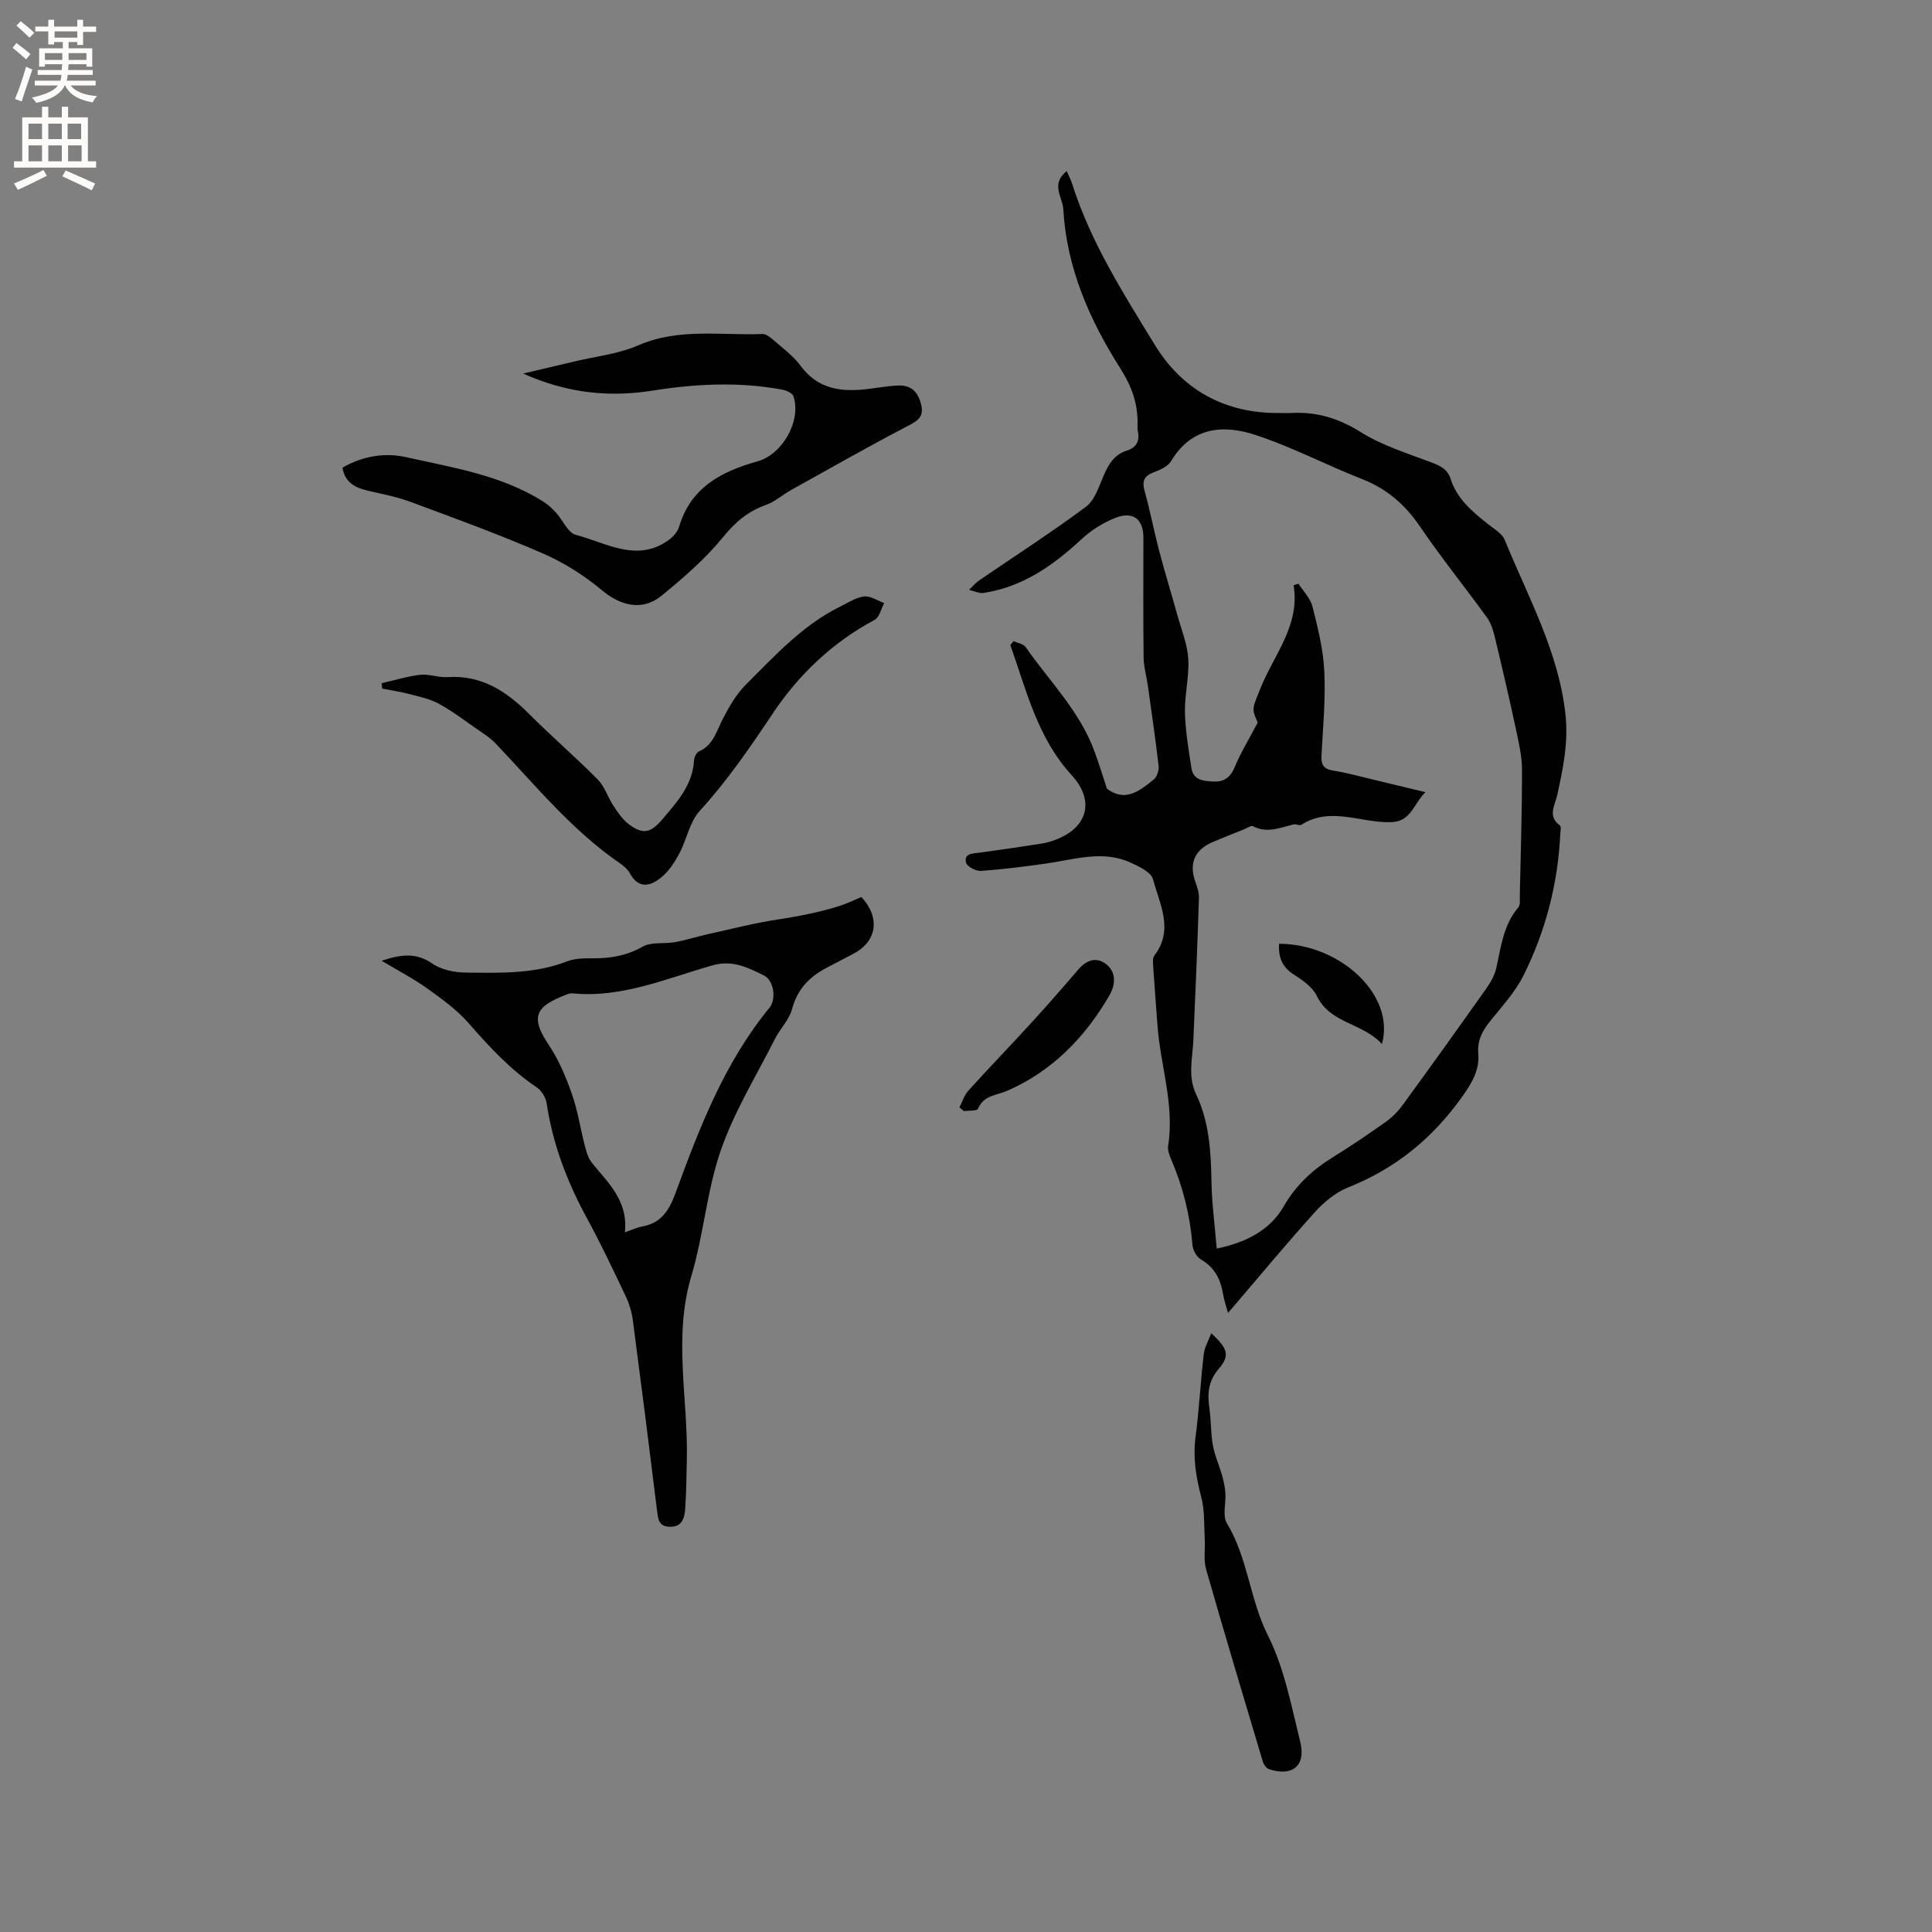 <svg enable-background="new 0 0 400 400" viewBox="0 0 400 400" xmlns="http://www.w3.org/2000/svg"><rect x="0" y="0" width="400" height="400" fill="#808080" stroke="none"/><g fill="#010102"><path d="m229.17 163.28c3.79 2.89 6.81.46 9.71-1.91.67-.54 1.1-1.87 1-2.77-.64-5.56-1.45-11.09-2.23-16.63-.28-1.97-.86-3.93-.88-5.9-.1-8.27-.04-16.54-.04-24.81 0-3.69-2.1-5.45-5.65-4.1-2.58.99-5.12 2.57-7.15 4.46-5.86 5.44-12.17 9.89-20.26 11.14-.95.15-2.02-.41-3.03-.64.67-.64 1.27-1.39 2.02-1.91 7.41-5.08 14.98-9.93 22.17-15.29 1.84-1.37 2.69-4.21 3.69-6.5 1.01-2.33 2.21-4.32 4.76-5.12 2.11-.66 2.73-2.11 2.28-4.17-.07-.31-.06-.63-.05-.95.16-4.42-1.12-8.07-3.62-12.01-6.32-9.95-11.06-20.74-11.74-32.82-.14-2.55-2.7-5.22.7-7.93.41.95.87 1.8 1.15 2.71 3.82 12.04 10.58 22.62 17.07 33.24 5.72 9.37 14.57 14.25 25.82 14.14.85-.01 1.7.04 2.54-.01 5.23-.27 9.78 1.13 14.33 3.98 4.4 2.75 9.55 4.35 14.47 6.21 1.89.71 3.45 1.4 4.1 3.46 1.32 4.16 4.52 6.79 7.77 9.38 1.24.99 2.89 1.91 3.43 3.24 4.79 11.75 11.07 22.93 12.56 35.92.68 5.91-.46 11.34-1.68 16.92-.46 2.11-2.08 4.37.56 6.3.3.22.1 1.19.07 1.81-.5 10.27-3.04 20.06-7.61 29.22-1.72 3.45-4.46 6.42-6.91 9.47-1.59 1.98-2.68 4-2.46 6.62.3 3.59-1.37 6.29-3.44 9.18-6.1 8.54-13.77 14.77-23.54 18.65-2.56 1.02-4.95 3.01-6.83 5.08-5.81 6.43-11.34 13.11-16.98 19.7-.25.29-.51.59-1.03 1.18-.41-1.52-.82-2.69-1.02-3.89-.51-3.06-1.73-5.52-4.58-7.17-.89-.51-1.67-1.93-1.75-3-.51-6.19-1.98-12.09-4.44-17.78-.37-.85-.73-1.88-.6-2.74 1.36-8.6-1.65-16.79-2.23-25.2-.28-4.02-.61-8.03-.87-12.05-.05-.72-.13-1.66.25-2.16 4.09-5.33 1.09-10.64-.28-15.78-.39-1.47-2.85-2.64-4.6-3.44-5.81-2.66-11.65-.66-17.49.17-4.51.64-9.03 1.22-13.57 1.53-1.02.07-2.86-.91-3.05-1.71-.45-1.91 1.31-1.88 2.72-2.06 4.3-.57 8.6-1.21 12.89-1.88 1.04-.16 2.07-.47 3.05-.85 6.57-2.53 8.01-8.09 3.2-13.33-7.08-7.72-9.36-17.54-12.69-26.92.22-.27.43-.55.65-.82.85.39 2.04.55 2.51 1.22 4.94 7.1 11.26 13.31 14.28 21.67.91 2.45 1.66 4.93 2.55 7.65zm38.66-42.13c.34-.1.68-.2 1.02-.29.99 1.56 2.45 3 2.88 4.7 1.1 4.39 2.24 8.87 2.45 13.35.28 5.79-.26 11.62-.58 17.43-.1 1.9.35 2.88 2.41 3.2 2.82.44 5.58 1.22 8.36 1.88 3.43.81 6.85 1.65 10.75 2.59-2.5 2.49-2.97 6.01-6.94 6.2-6.25.31-12.62-3.38-18.77.56-.35.23-1.07-.2-1.55-.09-2.8.66-5.53 1.93-8.46.37-.37-.2-1.16.37-1.75.61-2.16.87-4.32 1.73-6.47 2.63-3.83 1.61-5.05 4.41-3.71 8.24.38 1.08.8 2.25.76 3.36-.32 9.84-.71 19.67-1.16 29.5-.17 3.76-1.19 7.47.59 11.21 2.69 5.67 3.06 11.79 3.16 17.98.07 4.49.68 8.97 1.09 13.92 6.26-1.29 11.1-3.92 13.85-8.7 2.61-4.54 6.08-7.68 10.36-10.32 3.69-2.28 7.29-4.72 10.83-7.24 1.34-.95 2.55-2.21 3.52-3.54 5.79-7.95 11.52-15.94 17.2-23.97.9-1.27 1.76-2.73 2.1-4.22 1-4.42 1.46-8.98 4.59-12.66.45-.53.28-1.63.3-2.47.18-8.69.47-17.38.45-26.06-.01-2.89-.71-5.81-1.32-8.66-1.35-6.29-2.81-12.57-4.32-18.82-.33-1.39-.79-2.86-1.61-3.99-4.6-6.35-9.53-12.46-13.94-18.94-3.1-4.55-6.89-7.76-12.02-9.77-7.37-2.88-14.44-6.62-21.94-9.08-6.68-2.2-13.23-1.7-17.5 5.41-.67 1.11-2.28 1.83-3.61 2.33-2.01.76-2.44 1.81-1.87 3.86 1.14 4.07 1.92 8.24 3 12.34 1.18 4.48 2.55 8.92 3.79 13.38.83 3 2.07 5.99 2.25 9.04.22 3.66-.77 7.39-.69 11.07.09 3.85.76 7.7 1.34 11.52.39 2.63 2.66 2.7 4.63 2.8 2.08.1 3.44-.84 4.32-2.96 1.24-2.99 2.96-5.79 4.78-9.27-1.33-2.9-1.13-2.82.56-7.07 2.79-6.95 8.24-13.02 6.87-21.36z"/><path d="m79.02 198.91c4.06-1.35 7.17-1.7 10.49.59 1.87 1.29 4.58 1.84 6.92 1.86 7.05.07 14.16.33 20.97-2.32 1.62-.63 3.54-.64 5.33-.63 3.65.02 7-.53 10.31-2.41 1.83-1.04 4.49-.54 6.74-.94 2.23-.4 4.4-1.12 6.61-1.61 5.02-1.11 10.01-2.4 15.09-3.15 2.51-.37 9.87-1.62 14.25-3.45.88-.37 1.74-.76 2.61-1.13 3.97 4.28 3.25 9.2-1.7 11.77-1.88.97-3.75 1.96-5.63 2.95-3.51 1.85-5.94 4.44-7.03 8.48-.6 2.24-2.49 4.09-3.57 6.24-3.85 7.62-8.41 15.01-11.18 23.01-2.9 8.37-3.55 17.51-6.1 26.04-3.8 12.74-.62 25.45-.93 38.16-.08 3.38-.1 6.77-.35 10.14-.14 1.82-.66 3.63-3.14 3.59-2.38-.03-2.47-1.66-2.69-3.45-1.61-13.14-3.28-26.27-5.01-39.39-.22-1.64-.72-3.32-1.43-4.82-2.59-5.45-5.16-10.91-8.05-16.2-4.09-7.5-7.09-15.32-8.35-23.81-.18-1.19-1.06-2.63-2.05-3.3-5.43-3.65-9.78-8.34-14.05-13.23-2.38-2.73-5.41-4.96-8.39-7.08-2.89-2.11-6.1-3.76-9.67-5.91zm50.35 56.22c1.7-.58 2.57-1.02 3.49-1.18 4.01-.7 5.65-3.27 7.02-7 4.95-13.5 10.12-26.96 19.42-38.29 1.47-1.79.95-5.68-1.17-6.72-3.24-1.59-6.44-3.24-10.5-2.1-9.52 2.67-18.78 6.82-29.05 5.83-.41-.04-.86.06-1.25.22-6.05 2.36-7.87 4.28-3.74 10.41 2.07 3.08 3.56 6.64 4.8 10.16 1.23 3.47 1.76 7.19 2.7 10.77.31 1.2.67 2.53 1.42 3.47 3.36 4.18 7.57 7.86 6.86 14.43z"/><path d="m108.31 77.34c4.12-.97 7.37-1.72 10.62-2.5 4.42-1.06 9.1-1.55 13.21-3.34 8.41-3.65 17.11-2.01 25.71-2.35.7-.03 1.53.59 2.12 1.11 1.99 1.75 4.22 3.36 5.77 5.45 4.15 5.6 9.75 5.49 15.69 4.59 1.46-.22 2.94-.4 4.41-.48 2.81-.16 4.25 1.34 4.88 3.97.66 2.75-.99 3.46-3.08 4.56-8.05 4.2-15.94 8.7-23.88 13.12-1.75.98-3.31 2.41-5.16 3.06-3.71 1.31-6.32 3.52-8.86 6.63-3.69 4.53-8.23 8.46-12.78 12.18-3.98 3.25-8.48 2.08-12.33-1.13-3.67-3.07-7.89-5.74-12.27-7.64-9.01-3.92-18.27-7.29-27.5-10.71-2.86-1.06-5.92-1.6-8.89-2.32-2.52-.61-4.57-1.69-5.07-4.71 4.11-2.38 8.71-3.18 13.13-2.19 9.76 2.19 19.81 3.72 28.51 9.25.95.6 1.8 1.4 2.56 2.23 1.42 1.55 2.47 4.19 4.14 4.62 6.32 1.65 12.71 5.88 19.35.96.87-.64 1.72-1.66 2.02-2.67 2.42-8.13 8.79-11.44 16.2-13.5 5.18-1.44 9.15-8.38 7.46-13.51-.22-.67-1.56-1.22-2.46-1.38-8.86-1.61-17.71-1.19-26.55.21-8.98 1.44-17.67.63-26.95-3.51z"/><path d="m79.01 141.45c2.66-.6 5.3-1.43 7.99-1.74 1.85-.21 3.79.6 5.66.48 7.05-.46 12.19 2.92 16.91 7.65 4.61 4.63 9.58 8.89 14.18 13.54 1.44 1.45 2.07 3.67 3.24 5.43.92 1.39 1.91 2.87 3.21 3.85 2.91 2.18 4.52 1.8 6.89-.98 3.1-3.63 6.32-7.16 6.61-12.3.04-.64.49-1.57 1.01-1.8 2.97-1.31 3.61-4.15 4.91-6.68 1.32-2.57 2.84-5.21 4.86-7.22 5.99-5.96 11.73-12.29 19.5-16.11 1.61-.79 3.23-1.88 4.93-2.08 1.31-.15 2.76.87 4.15 1.37-.64 1.19-.98 2.94-1.97 3.47-8.72 4.66-15.74 11.35-21.1 19.39-4.7 7.04-9.42 13.92-15.14 20.19-2.1 2.3-2.67 5.93-4.21 8.81-.96 1.8-2.16 3.65-3.71 4.92-2.2 1.8-4.69 2.53-6.52-.83-.44-.8-1.22-1.5-1.99-2.02-9.99-6.85-17.56-16.19-25.8-24.86-1.14-1.2-2.6-2.1-3.97-3.05-2.58-1.79-5.09-3.72-7.84-5.2-1.89-1.02-4.1-1.47-6.21-2.02-1.79-.47-3.64-.73-5.47-1.09-.05-.38-.09-.75-.12-1.12z"/><path d="m250.78 276.03c3.45 3.18 3.91 4.61 1.53 7.39-2.2 2.58-2.35 5.19-1.91 8.22.36 2.51.26 5.1.71 7.59.38 2.12 1.31 4.13 1.9 6.22.34 1.19.6 2.43.69 3.67.15 2.11-.64 4.7.32 6.27 4.36 7.19 4.71 15.71 8.48 23.2 3.41 6.78 4.86 14.6 6.71 22.08 1.22 4.92-1.7 7.24-6.48 5.61-.55-.19-1.09-.94-1.27-1.54-3.97-13.27-7.95-26.53-11.75-39.84-.56-1.96-.16-4.17-.28-6.27-.17-2.9.01-5.91-.72-8.67-1.1-4.15-1.75-8.18-1.18-12.49.74-5.67 1.03-11.4 1.69-17.08.14-1.42.96-2.76 1.56-4.36z"/><path d="m198.64 229.27c.6-1.16.99-2.51 1.84-3.45 4.31-4.77 8.78-9.39 13.11-14.13 3.28-3.59 6.48-7.25 9.64-10.94 1.69-1.97 3.72-2.74 5.81-1.11 2.17 1.7 1.85 4.36.69 6.37-5.02 8.7-11.83 15.71-21.11 19.79-2.31 1.02-4.93.9-6.15 3.77-.2.48-1.91.33-2.92.47-.3-.25-.61-.51-.91-.77z"/><path d="m286.11 216.16c-3.97-4.42-10.67-4.17-13.46-9.94-.89-1.85-2.97-3.3-4.8-4.47-2.49-1.58-3.18-3.67-3.04-6.36 12.75.05 24.13 10.7 21.3 20.77z"/></g><path d="m2.6 9.9.8-1c.9.7 1.9 1.4 2.9 2.3l-.9 1.1c-1.1-1-2-1.8-2.8-2.4zm.5 10.6c.9-2.1 1.6-4.3 2.3-6.7.4.2.8.4 1.3.6-.7 2.1-1.5 4.3-2.2 6.6zm.3-15.2.9-.9c1 .8 2 1.6 2.8 2.4l-1 1c-.9-.9-1.8-1.7-2.7-2.5zm12.6-1.2h1.2v1.4h2.7v1.1h-2.7v2.7h-1.2v-.6h-1.8v1.3h4.9v3.8h-1.2v-.5h-3.7c0 .4-.1.9-.1 1.2h5.1v1h-5.2c0 .5-.1.9-.2 1.2h6v1h-5.2c1.1 1.3 2.9 2 5.5 2.2-.4.4-.7.8-.9 1.3-2.9-.5-4.8-1.6-5.7-3.5h-.1c-.8 1.7-2.7 2.9-5.9 3.6-.2-.4-.6-.8-.9-1.1 2.8-.6 4.6-1.4 5.4-2.5h-4.8v-1h5.3c.1-.3.2-.7.2-1.2h-4.9v-1h5c0-.4 0-.8.1-1.2h-3.6v.5h-1.2v-3.8h4.9v-1.3h-1.8v.5h-1.2v-2.7h-2.7v-1h2.7v-1.4h1.2v1.4h4.8zm-6.7 8.3h3.6c0-.4 0-.9 0-1.4h-3.6zm1.9-4.6h4.8v-1.3h-4.7v1.3zm6.7 3.2h-3.7v1.4h3.7z" fill="#fcfbfa"/><path d="m8.7 22.1h1.3v2.2h2.8v-2.2h1.3v2.2h4.1v9.1h1.7v1.3h-17v-1.3h1.7v-9.1h4.1zm.3 13.1.7 1.2c-1.8.9-3.8 1.9-6 2.9-.2-.4-.5-.8-.8-1.3 2.3-1 4.4-1.9 6.1-2.8zm-3.1-6.4h2.8v-3.2h-2.8zm0 4.6h2.8v-3.3h-2.8zm4.1-4.6h2.8v-3.2h-2.8zm0 4.6h2.8v-3.3h-2.8zm3.6 1.9c2.1.9 4.1 1.8 6.1 2.7l-.7 1.4c-2.2-1.1-4.2-2-6.1-2.9zm3.2-9.7h-2.8v3.2h2.8zm-2.7 7.8h2.8v-3.3h-2.8z" fill="#fcfbfa"/></svg>